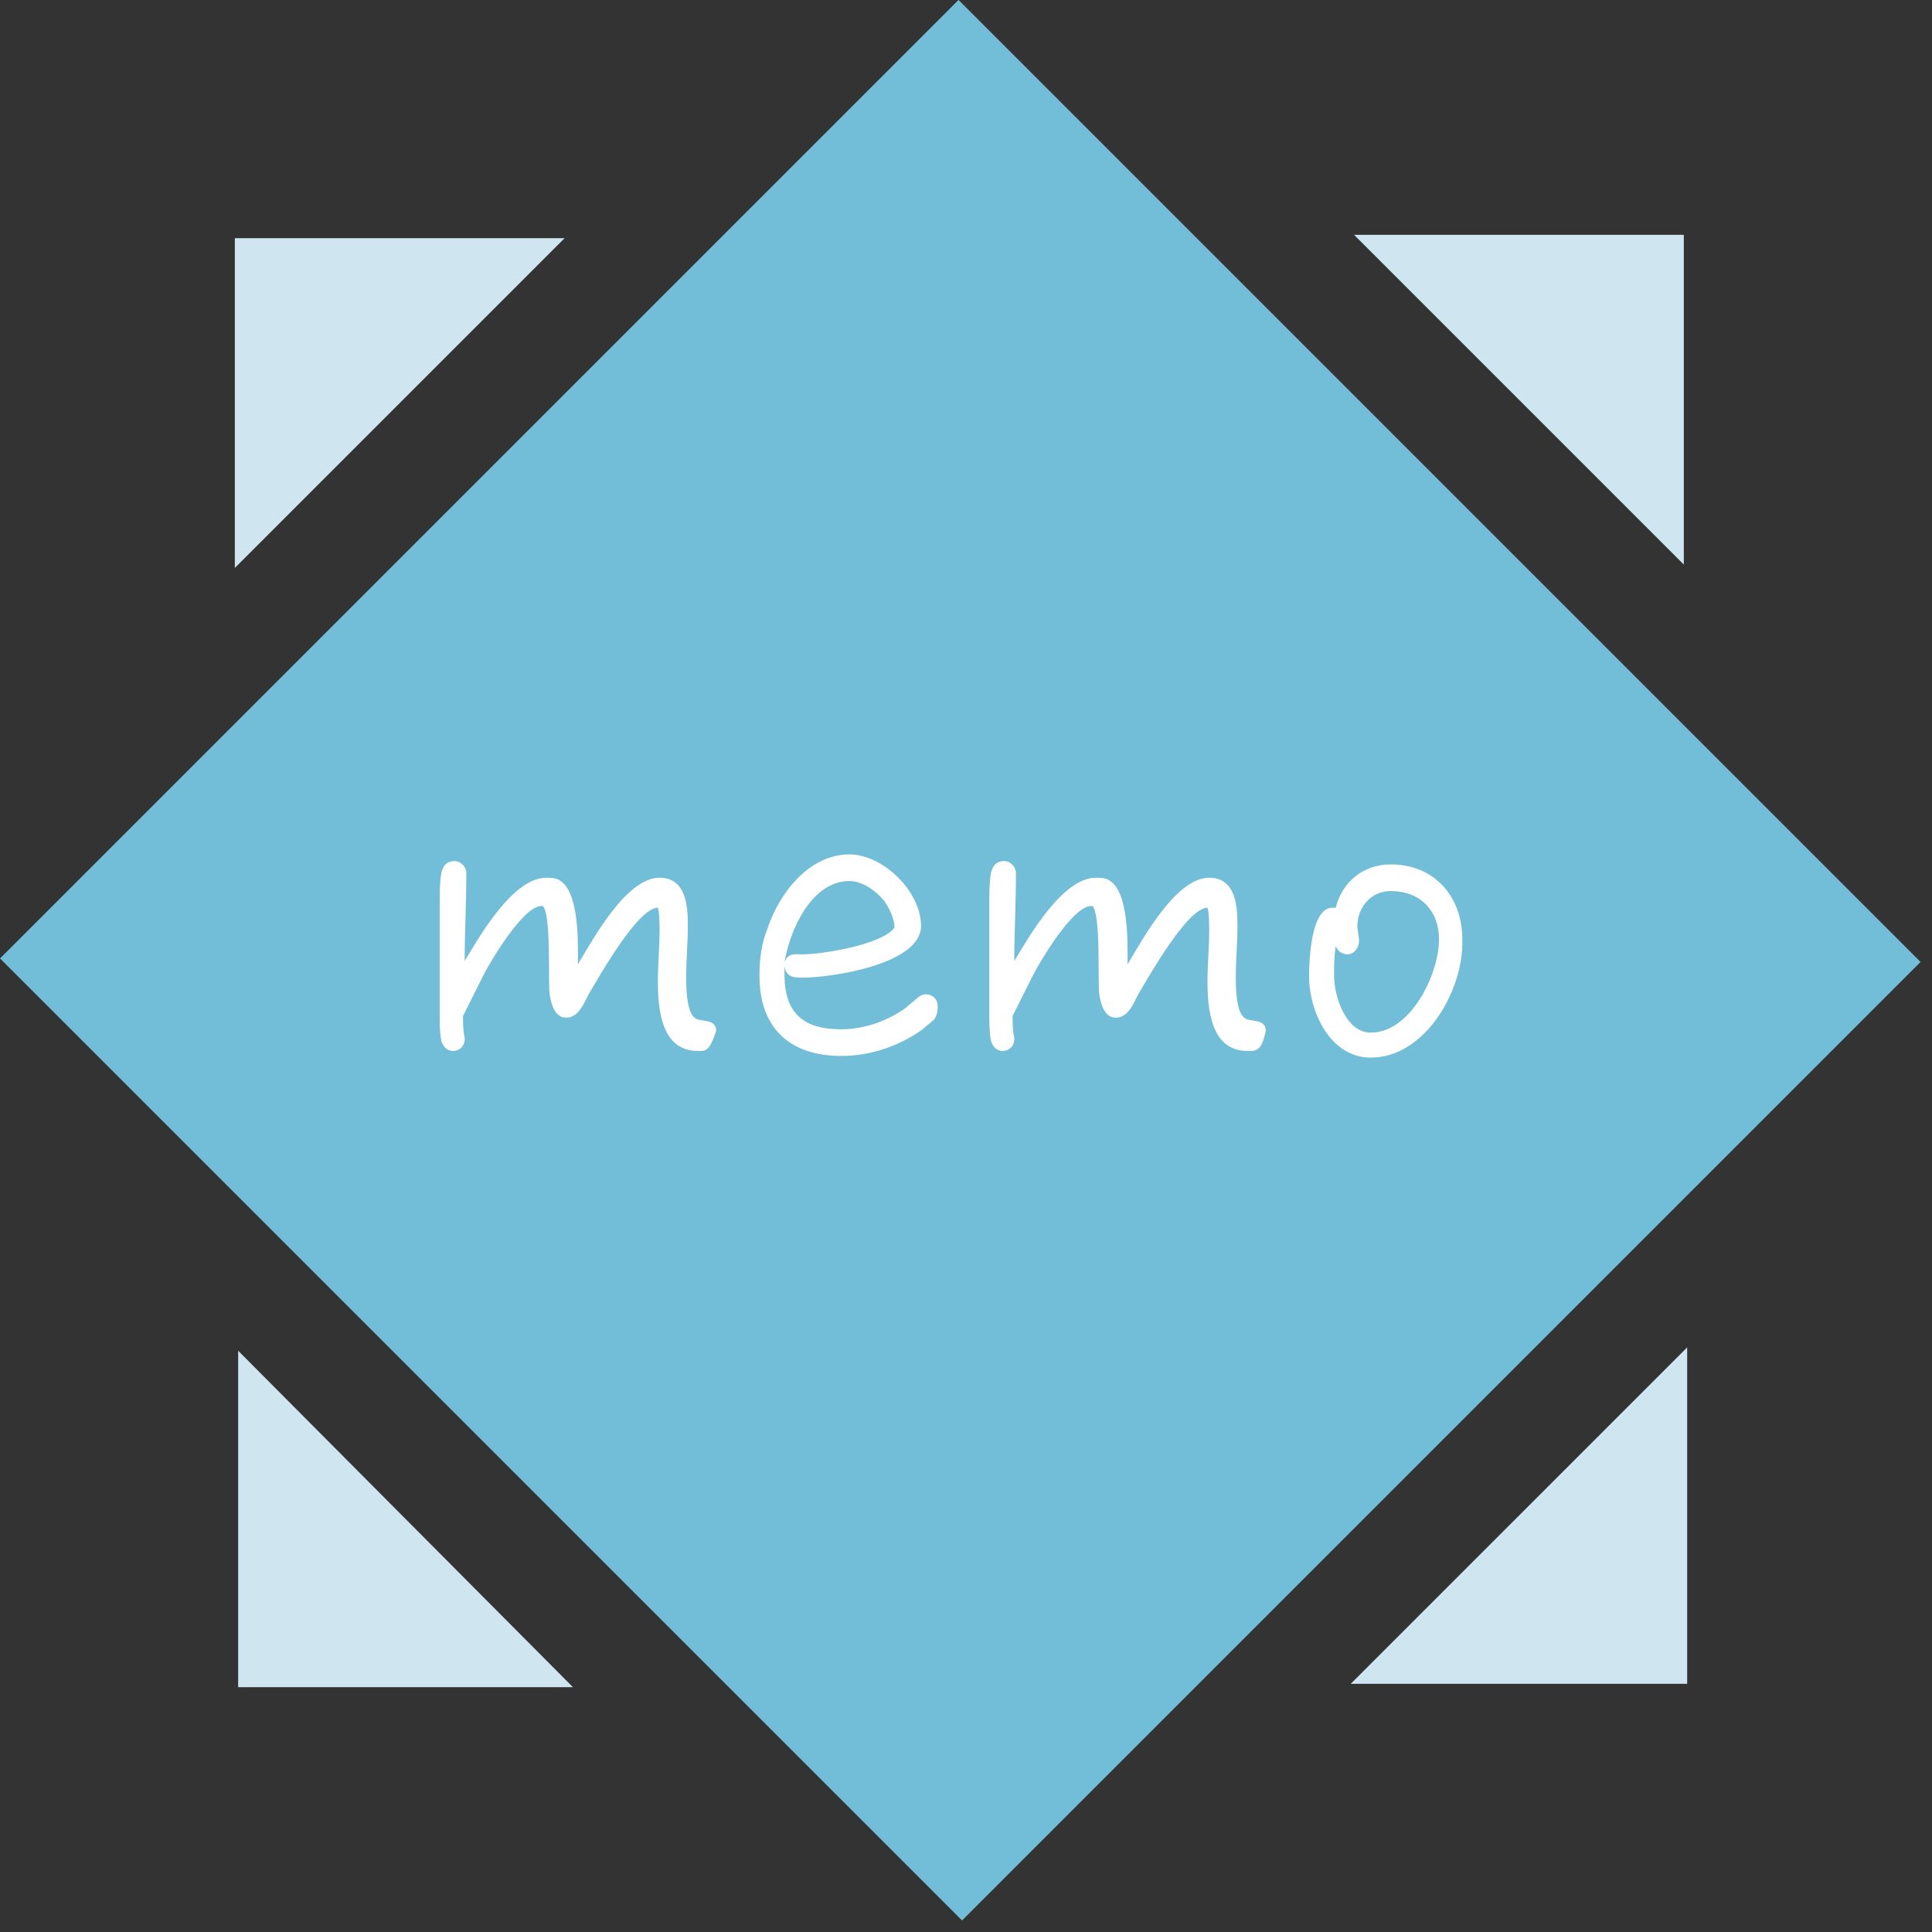 <?xml version="1.0" encoding="utf-8"?>
<!-- Generator: Adobe Illustrator 26.5.1, SVG Export Plug-In . SVG Version: 6.00 Build 0)  -->
<svg version="1.1" id="レイヤー_1" xmlns="http://www.w3.org/2000/svg" xmlns:xlink="http://www.w3.org/1999/xlink" x="0px"
	 y="0px" width="116px" height="116px" viewBox="0 0 116 116" style="enable-background:new 0 0 116 116;" xml:space="preserve">
<rect x="0" y="0" width="116" height="116" fill="#333333" stroke="none"/>
<style type="text/css">
	.st0{fill:#CFE5EF;}
	.st1{fill:#72BDD8;}
	.st2{fill:#FFFFFF;}
</style>
<g>
	<g>
		<g>
			<g>
				<polygon class="st0" points="14.3,101.3 34.4,101.3 14.3,81.1 				"/>
			</g>
		</g>
		<g>
			<g>
				<polygon class="st0" points="101.1,14.1 81.3,14.1 101.1,33.9 				"/>
			</g>
		</g>
		<g>
			<g>
				<polygon class="st0" points="101.3,101.1 101.3,80.9 81.1,101.1 				"/>
			</g>
		</g>
		<g>
			<g>
				<polygon class="st0" points="14.1,14.3 14.1,34.1 33.9,14.3 				"/>
			</g>
		</g>
	</g>
	<g>
		
			<rect x="17" y="16.8" transform="matrix(0.707 -0.707 0.707 0.707 -23.895 57.686)" class="st1" width="81.4" height="81.7"/>
	</g>
</g>
<g>
	<path class="st2" d="M42.1,63.1c0,0-0.1,0-0.2,0c-2.2,0-2.4-2.5-2.4-4.2c0-1,0.1-2,0.1-3c0-0.3,0-1.1-0.1-1.4h0
		c-1.2,0-3.5,4.1-4.1,5.1c-0.3,0.5-0.6,1.5-1.4,1.5c-0.7,0-0.9-0.8-1-1.4c-0.1-1,0.1-4.7-0.4-5.3h-0.1c-1.1,0-3.1,3.4-3.5,4.2
		c-0.4,0.8-0.8,1.6-1.2,2.4l0,0c0,0.4,0,0.9,0.1,1.3v0.1c0,0.4-0.3,0.7-0.7,0.7c-0.4,0-0.6-0.3-0.7-0.6c-0.1-0.5-0.1-1.1-0.1-1.5
		c0-1,0-2.1,0-3.2c0-1.2,0-2.4,0-3.6c0-0.6,0-1.2,0.1-1.8c0.1-0.4,0.3-0.7,0.8-0.7c0.4,0,0.7,0.4,0.7,0.7v0c0,1.8-0.1,3.5-0.1,5.3
		c0.9-1.5,2.9-5,4.9-5c0.2,0,0.5,0,0.7,0.1c1.3,0.6,1.2,3.8,1.2,5v0.1c0.9-1.5,2.9-5.2,4.9-5.2c1.6,0,1.7,1.7,1.7,2.9
		c0,1-0.1,2-0.1,3c0,0.6,0,2.1,0.5,2.5c0.3,0.3,1.3,0,1.3,0.8C42.7,62.8,42.5,63.1,42.1,63.1z"/>
	<path class="st2" d="M56.1,61.2c-0.2,0.2-0.5,0.4-0.7,0.6c-1.4,1-3.1,1.6-4.9,1.6c-3.1,0-4.9-1.7-4.9-4.8c0-1,0.1-1.9,0.5-2.9
		c0.7-2.1,2.5-4.4,4.9-4.4c2,0,4.3,2.2,4.3,4.3c0,2.3-5.4,3.1-7.1,3.1c-0.5,0-1,0-1.1-0.7v0.5c0,2.3,1.1,3.3,3.4,3.3
		c1.4,0,2.8-0.5,3.9-1.3c0.2-0.2,0.5-0.4,0.7-0.6c0.1-0.1,0.3-0.2,0.5-0.2c0.4,0,0.7,0.3,0.7,0.7C56.3,60.9,56.2,61,56.1,61.2z
		 M53.1,54.1c-0.5-0.6-1.3-1.2-2.1-1.2c-2.3,0-3.6,3-3.9,4.9c0.2-0.6,0.6-0.5,1.1-0.5c1.2,0,4.8-0.6,5.5-1.6v-0.1
		C53.7,55.1,53.3,54.4,53.1,54.1z"/>
	<path class="st2" d="M75.1,63.1c0,0-0.1,0-0.2,0c-2.2,0-2.4-2.5-2.4-4.2c0-1,0.1-2,0.1-3c0-0.3,0-1.1-0.1-1.4h0
		c-1.2,0-3.5,4.1-4.1,5.1c-0.3,0.5-0.6,1.5-1.4,1.5c-0.7,0-0.9-0.8-1-1.4c-0.1-1,0.1-4.7-0.4-5.3h-0.1c-1.1,0-3.1,3.4-3.5,4.2
		c-0.4,0.8-0.8,1.6-1.2,2.4l0,0c0,0.4,0,0.9,0.1,1.3v0.1c0,0.4-0.3,0.7-0.7,0.7c-0.4,0-0.6-0.3-0.7-0.6c-0.1-0.5-0.1-1.1-0.1-1.5
		c0-1,0-2.1,0-3.2c0-1.2,0-2.4,0-3.6c0-0.6,0-1.2,0.1-1.8c0.1-0.4,0.3-0.7,0.8-0.7c0.4,0,0.7,0.4,0.7,0.7v0c0,1.8-0.1,3.5-0.1,5.3
		c0.9-1.5,2.9-5,4.9-5c0.2,0,0.5,0,0.7,0.1c1.3,0.6,1.2,3.8,1.2,5v0.1c0.9-1.5,2.9-5.2,4.9-5.2c1.6,0,1.7,1.7,1.7,2.9
		c0,1-0.1,2-0.1,3c0,0.6,0,2.1,0.5,2.5c0.3,0.3,1.3,0,1.3,0.8C75.8,62.8,75.6,63.1,75.1,63.1z"/>
	<path class="st2" d="M82.3,63.5c-2.4,0-3.7-2.7-3.7-4.9c0-0.9,0.1-4.1,1.4-4.1c0.1,0,0.1,0,0.2,0c0.4-1.6,1.7-2.6,3.3-2.6
		c2.6,0,4.3,1.9,4.3,4.5C87.9,59.4,85.6,63.5,82.3,63.5z M83.5,53.5c-1.2,0-2,1-2,2.1c0,0.3,0.1,0.6,0.1,0.9c0,0.4-0.3,0.8-0.7,0.8
		c-0.3,0-0.6-0.2-0.7-0.5c-0.1,0.6-0.1,1.2-0.1,1.8c0,1.2,0.7,3.4,2.2,3.4c2.4,0,4.1-3.5,4.1-5.6C86.4,54.7,85.3,53.5,83.5,53.5z"/>
</g>
</svg>
